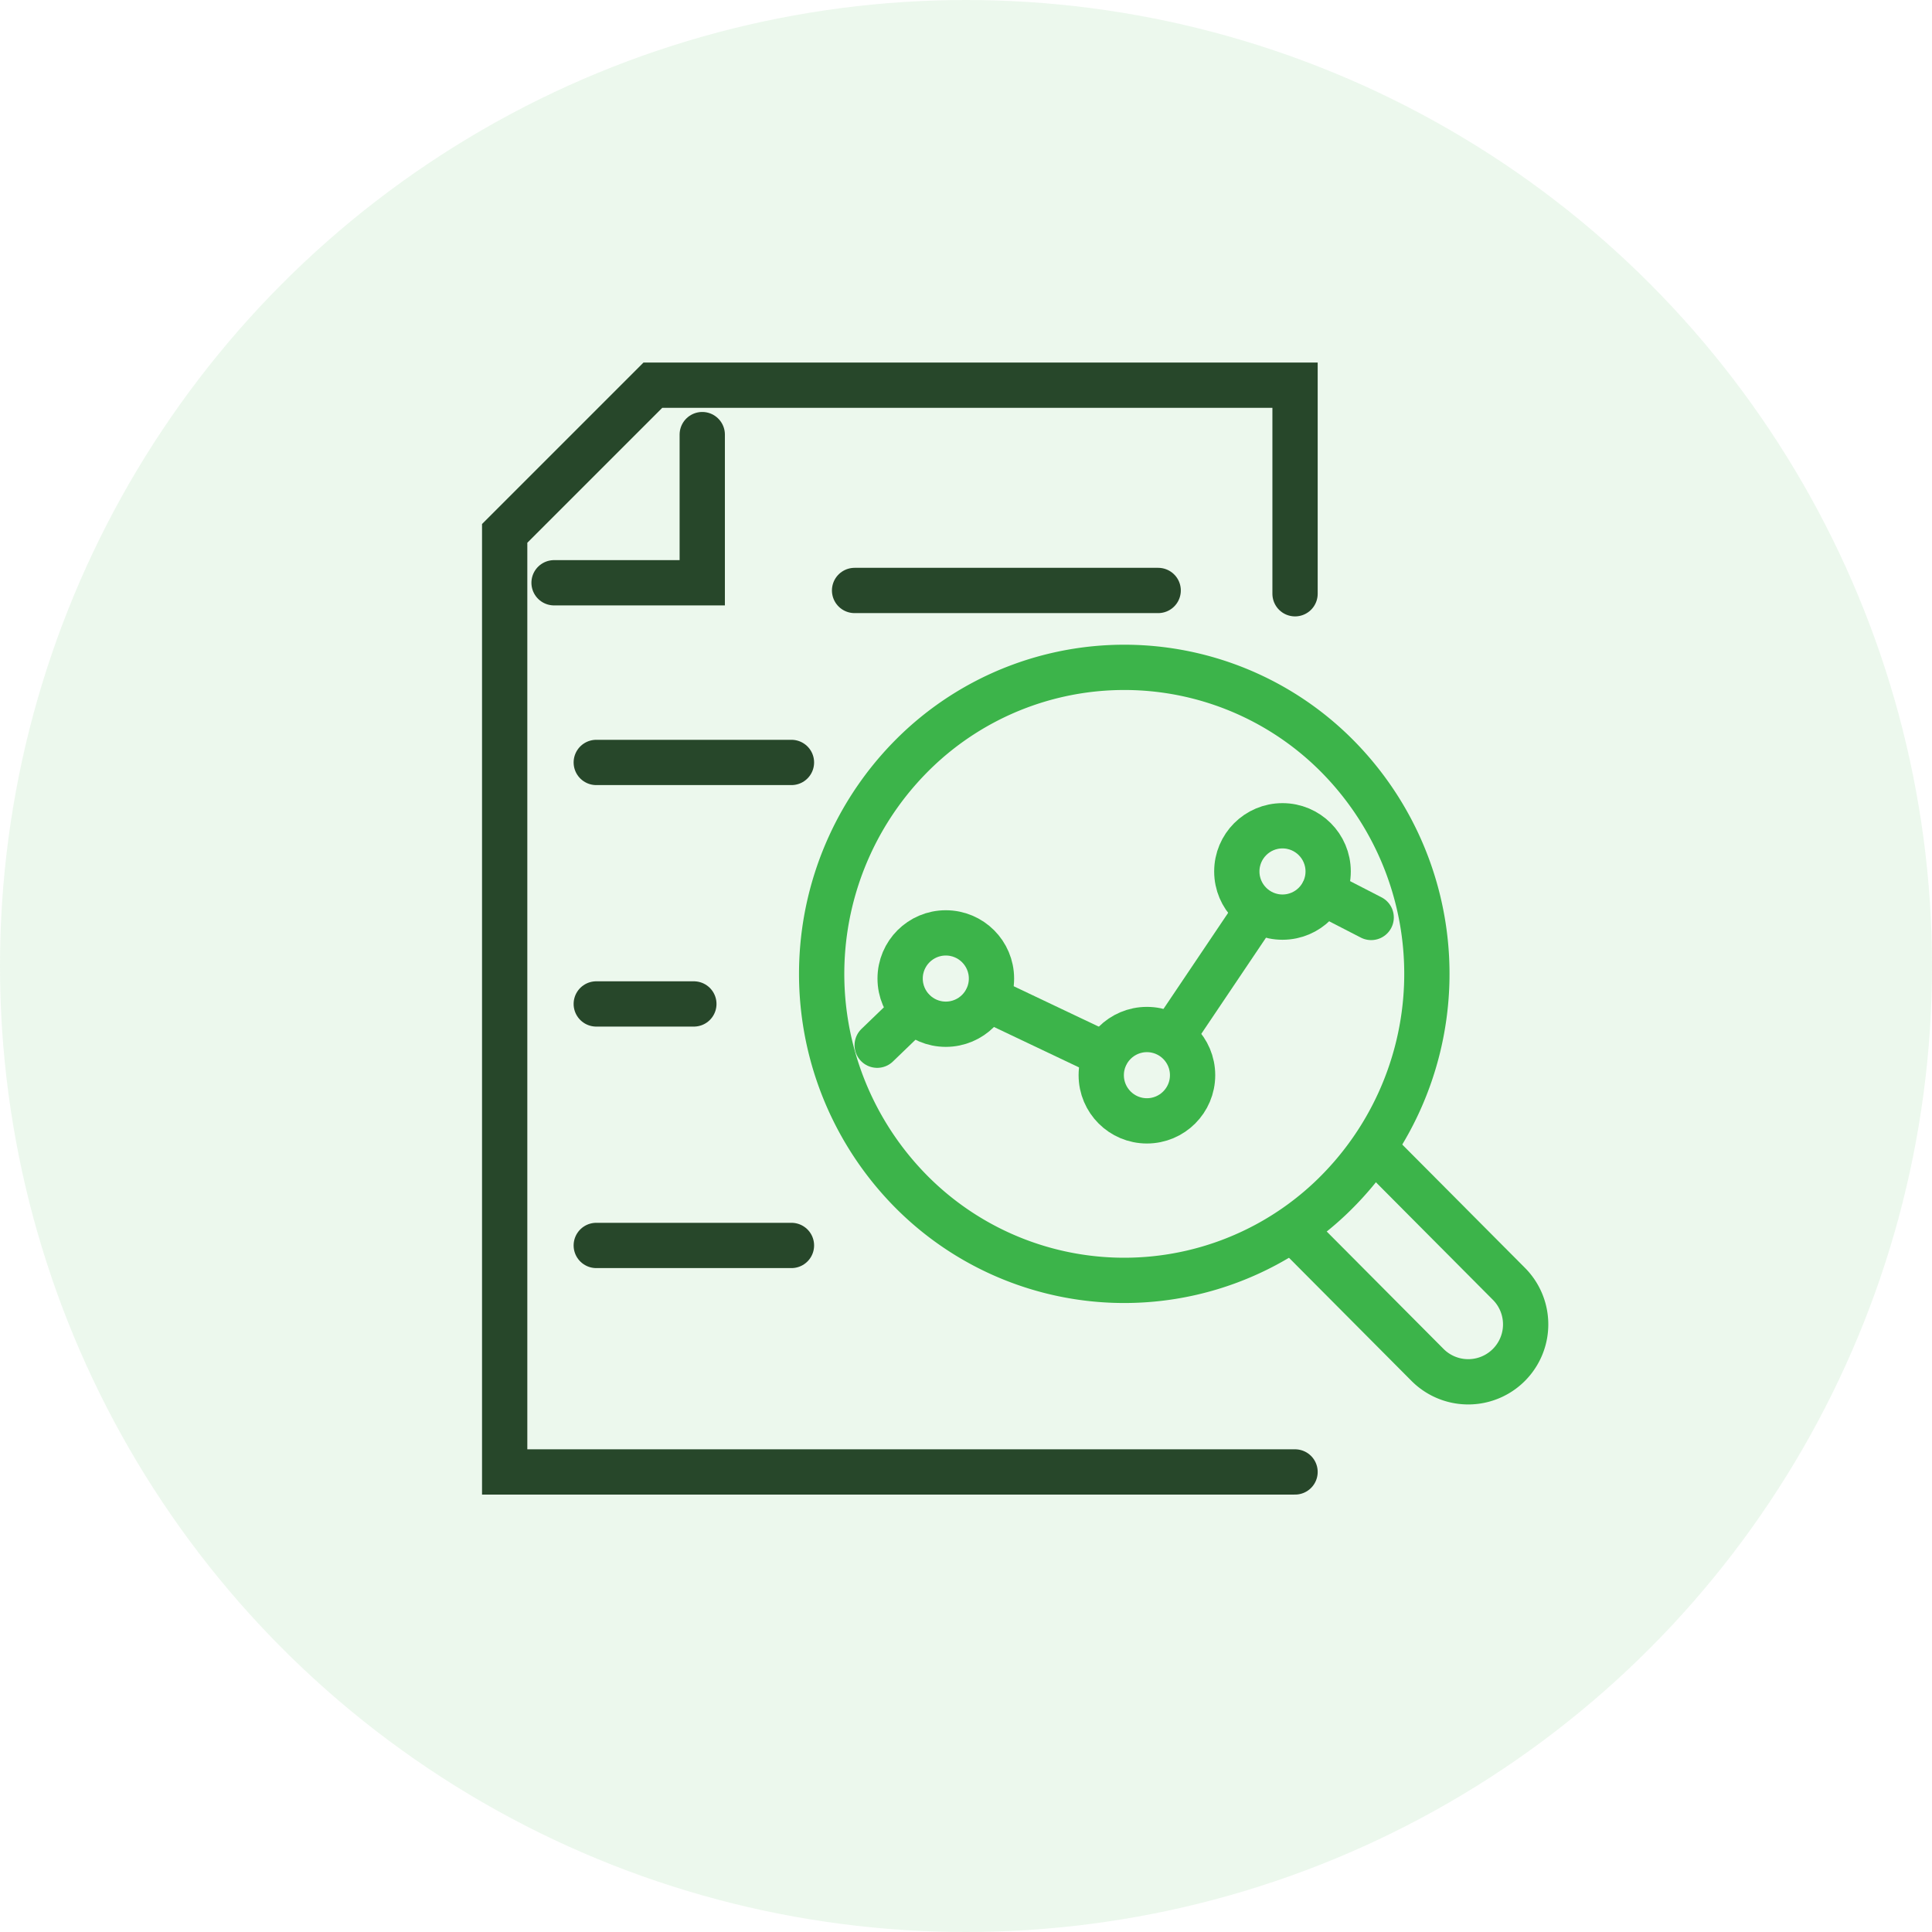 <?xml version="1.0" encoding="UTF-8"?>
<svg xmlns="http://www.w3.org/2000/svg" width="64" height="64" viewBox="0 0 64 64">
  <g id="On-Page_and_Off-Page_SEO" data-name="On-Page and Off-Page SEO" transform="translate(-487.282 -342.24)">
    <circle id="Ellipse_101" data-name="Ellipse 101" cx="32" cy="32" r="32" transform="translate(487.282 342.24)" fill="#3cb44a" opacity="0.1"></circle>
    <g id="Group_30" data-name="Group 30" transform="translate(503 354)">
      <g id="Group_34" data-name="Group 34">
        <path id="Path_47" data-name="Path 47" d="M27.182,7.909V1H5.909L1,5.909V37H27.182" fill="none" stroke="#27472a" stroke-linecap="round" stroke-miterlimit="10" stroke-width="1.5"></path>
        <path id="Path_48" data-name="Path 48" d="M2.636,7.545H7.545V2.637" fill="none" stroke="#27472a" stroke-linecap="round" stroke-miterlimit="10" stroke-width="1.5"></path>
      </g>
    </g>
    <path id="Path_143" data-name="Path 143" d="M12.591,7.8H22.648" transform="translate(503 354)" fill="none" stroke="#27472a" stroke-linecap="round" stroke-width="1.5"></path>
    <path id="Path_144" data-name="Path 144" d="M12.591,7.8h6.466" transform="translate(494.443 359.697)" fill="none" stroke="#27472a" stroke-linecap="round" stroke-width="1.5"></path>
    <path id="Path_146" data-name="Path 146" d="M12.591,7.8h6.466" transform="translate(494.443 375.697)" fill="none" stroke="#27472a" stroke-linecap="round" stroke-width="1.5"></path>
    <path id="Path_145" data-name="Path 145" d="M12.591,7.8h3.233" transform="translate(494.443 367.697)" fill="none" stroke="#27472a" stroke-linecap="round" stroke-width="1.5"></path>
    <g id="Group_132" data-name="Group 132" transform="translate(-24.718 39.961)">
      <path id="Path_95" data-name="Path 95" d="M10.142-.006a9.935,9.935,0,0,1,10.02,10.029A10.246,10.246,0,0,1,10.013,20.182,9.935,9.935,0,0,1-.006,10.152,10.246,10.246,0,0,1,10.142-.006Z" transform="translate(534.994 333.989) rotate(-42.816)" fill="none" stroke="#3cb44a" stroke-linecap="round" stroke-width="1.5"></path>
      <path id="Path_94" data-name="Path 94" d="M31.334,28.625l4.4,4.422a1.9,1.9,0,0,1-2.695,2.687l-4.4-4.422" transform="translate(526.25 311.76)" fill="none" stroke="#3cb44a" stroke-linecap="round" stroke-linejoin="round" stroke-width="1.5"></path>
      <circle id="Ellipse_25" data-name="Ellipse 25" cx="1.513" cy="1.513" r="1.513" transform="translate(541.818 333.182)" fill="none" stroke="#3cb44a" stroke-linecap="round" stroke-linejoin="round" stroke-width="1.5"></circle>
      <circle id="Ellipse_26" data-name="Ellipse 26" cx="1.513" cy="1.513" r="1.513" transform="translate(548.48 336.383)" fill="none" stroke="#3cb44a" stroke-linecap="round" stroke-linejoin="round" stroke-width="1.5"></circle>
      <circle id="Ellipse_27" data-name="Ellipse 27" cx="1.513" cy="1.513" r="1.513" transform="translate(552.971 329.634)" fill="none" stroke="#3cb44a" stroke-linecap="round" stroke-linejoin="round" stroke-width="1.5"></circle>
      <line id="Line_53" data-name="Line 53" y1="4.162" x2="2.801" transform="translate(550.838 332.442)" fill="none" stroke="#3cb44a" stroke-linecap="round" stroke-linejoin="round" stroke-width="1.5"></line>
      <line id="Line_54" data-name="Line 54" x2="3.926" y2="1.865" transform="translate(544.699 335.361)" fill="none" stroke="#3cb44a" stroke-linecap="round" stroke-linejoin="round" stroke-width="1.5"></line>
      <line id="Line_55" data-name="Line 55" x1="1.185" y2="1.142" transform="translate(541.058 335.761)" fill="none" stroke="#3cb44a" stroke-linecap="round" stroke-linejoin="round" stroke-width="1.5"></line>
      <line id="Line_56" data-name="Line 56" x2="1.593" y2="0.82" transform="translate(555.829 331.851)" fill="none" stroke="#3cb44a" stroke-linecap="round" stroke-linejoin="round" stroke-width="1.5"></line>
    </g>
  </g>
</svg>
